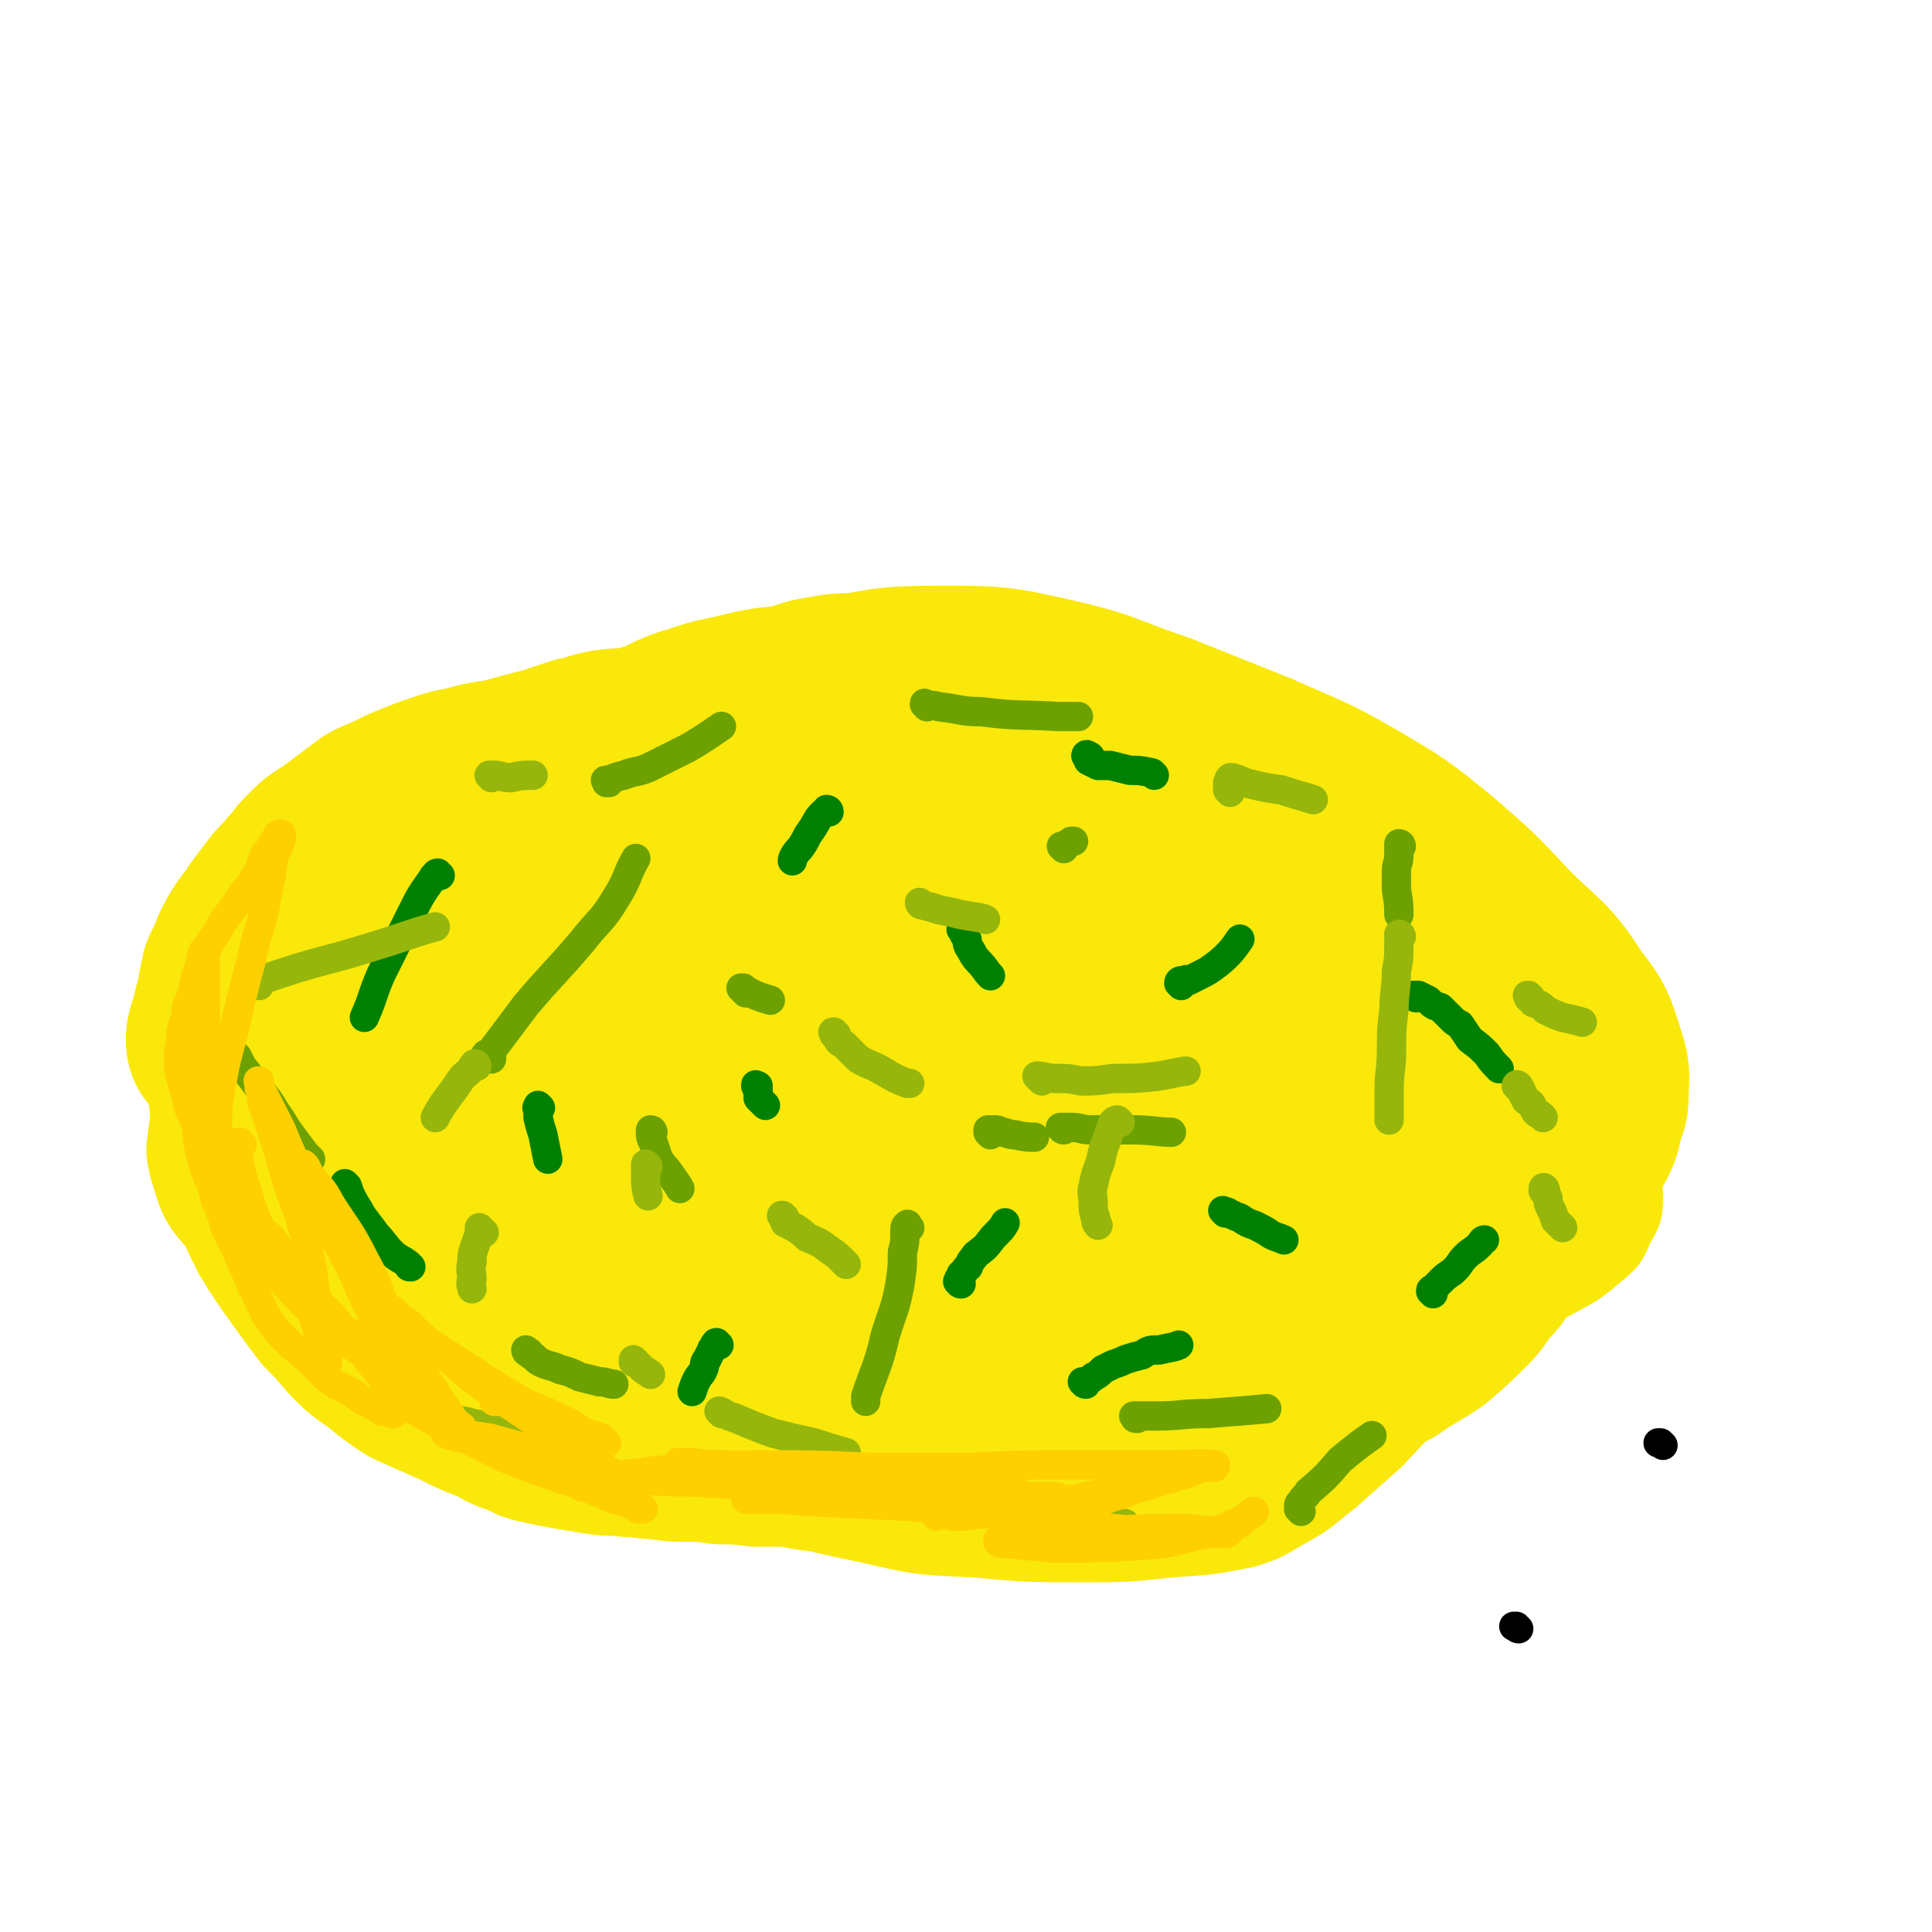 <svg viewBox='0 0 790 790' version='1.1' xmlns='http://www.w3.org/2000/svg' xmlns:xlink='http://www.w3.org/1999/xlink'><g fill='none' stroke='#FAE80B' stroke-width='24' stroke-linecap='round' stroke-linejoin='round'><path d='M543,350c-1,0 -1,-1 -1,-1 -2,-1 -2,-1 -4,-2 -11,-2 -11,-2 -22,-3 -16,-1 -16,-1 -32,0 -25,2 -25,3 -50,7 -39,6 -39,6 -77,12 -33,5 -33,5 -66,9 -23,3 -23,1 -45,5 -34,6 -34,6 -67,15 -35,9 -35,9 -69,21 -10,4 -11,4 -20,11 -6,5 -7,5 -10,13 -5,10 -5,11 -7,23 -1,9 -2,9 0,18 4,13 4,15 13,25 10,11 11,12 25,19 16,8 17,8 35,12 22,5 23,4 46,7 22,2 22,1 45,2 17,1 17,2 35,3 24,1 24,2 48,1 24,0 24,0 49,-2 29,-3 29,-3 59,-8 21,-3 21,-4 42,-8 20,-5 20,-5 39,-10 19,-5 19,-5 38,-11 19,-7 19,-7 36,-15 17,-9 17,-8 32,-19 12,-7 12,-8 22,-18 8,-7 9,-7 15,-16 5,-7 5,-7 8,-15 2,-5 2,-6 1,-11 -1,-5 -1,-6 -6,-10 -11,-8 -12,-8 -26,-14 -22,-9 -22,-9 -44,-14 -25,-6 -25,-6 -50,-9 -26,-3 -26,-4 -53,-4 -28,1 -28,2 -56,5 -31,3 -31,3 -62,7 -27,4 -28,3 -55,9 -25,6 -25,7 -49,16 -28,11 -28,11 -55,26 -20,10 -20,10 -38,24 -17,13 -18,13 -30,28 -10,13 -11,14 -16,29 -3,12 -3,13 0,25 4,14 4,16 13,27 9,11 11,12 24,17 14,7 15,5 31,8 19,3 19,2 39,4 26,1 26,2 53,2 24,1 24,0 47,0 26,-1 26,0 51,-2 22,-2 23,-1 44,-5 21,-5 21,-6 42,-14 23,-8 23,-8 45,-19 15,-7 14,-9 29,-17 14,-7 15,-5 28,-12 13,-8 13,-8 24,-18 10,-9 10,-9 17,-21 6,-11 7,-11 9,-23 2,-9 2,-10 -1,-18 -3,-11 -3,-12 -11,-19 -14,-13 -15,-13 -33,-21 -22,-11 -22,-11 -46,-17 -31,-8 -32,-8 -64,-11 -31,-3 -31,0 -63,0 -27,0 -27,-1 -54,1 -32,2 -33,1 -65,6 -29,5 -30,5 -58,14 -31,8 -31,8 -60,20 -16,7 -16,8 -30,19 -7,7 -8,7 -11,17 -5,10 -4,11 -4,22 -1,8 -1,9 3,17 7,13 6,14 17,25 15,14 16,14 34,24 17,10 17,10 35,16 29,9 30,9 61,14 23,3 23,2 47,3 36,0 36,0 73,-1 28,-1 28,-1 57,-3 35,-3 35,-2 70,-7 28,-3 28,-3 55,-9 20,-5 20,-5 40,-12 14,-5 14,-5 28,-12 9,-5 10,-5 18,-12 6,-5 6,-5 9,-12 4,-7 4,-7 4,-15 -1,-9 0,-11 -6,-19 -11,-15 -13,-14 -27,-26 -24,-20 -24,-20 -50,-37 -31,-20 -31,-22 -64,-37 -31,-14 -31,-14 -64,-21 -32,-7 -33,-7 -66,-8 -35,-1 -36,-1 -71,4 -22,4 -22,5 -42,14 -26,11 -26,10 -50,25 -20,13 -19,14 -37,30 -17,16 -18,16 -33,34 -11,14 -12,14 -18,29 -5,12 -5,13 -5,25 0,12 -1,13 3,24 4,12 4,12 11,22 6,8 6,8 15,13 14,8 15,9 31,12 21,5 21,4 43,4 23,0 24,0 47,-2 24,-3 24,-2 47,-7 27,-6 27,-8 53,-15 28,-9 28,-9 56,-17 30,-9 30,-8 60,-17 24,-7 24,-7 48,-15 18,-7 18,-6 36,-14 16,-8 16,-8 32,-18 7,-6 7,-6 14,-13 5,-5 5,-5 9,-12 3,-5 3,-6 5,-12 1,-5 2,-5 0,-9 -3,-10 -4,-10 -10,-18 -15,-17 -16,-17 -33,-32 -16,-13 -15,-15 -33,-25 -25,-14 -25,-14 -52,-24 -20,-8 -20,-7 -40,-12 -30,-7 -30,-9 -61,-13 -30,-3 -30,-2 -60,0 -24,2 -25,2 -48,8 -24,7 -25,7 -48,18 -21,11 -22,11 -41,26 -19,15 -19,15 -34,33 -16,19 -16,20 -28,41 -7,12 -7,13 -10,26 -3,15 -3,15 -3,30 0,10 -1,11 2,20 4,13 4,13 11,24 8,14 8,15 19,27 9,10 9,10 21,17 12,9 13,10 27,16 18,9 19,8 38,14 21,8 21,7 43,14 24,6 24,7 49,12 21,5 22,5 44,6 22,2 22,2 45,2 18,0 18,0 36,-2 15,-1 16,-1 31,-4 10,-3 10,-4 19,-9 9,-5 9,-6 18,-13 9,-8 9,-8 18,-16 11,-12 12,-12 21,-25 11,-14 11,-15 19,-30 7,-14 7,-14 12,-28 5,-12 5,-12 7,-25 2,-9 3,-10 2,-19 -1,-11 -2,-12 -7,-21 -5,-9 -5,-9 -12,-16 -12,-10 -12,-11 -26,-18 -21,-11 -21,-11 -43,-17 -25,-7 -26,-7 -52,-9 -31,-3 -31,-3 -62,-1 -30,2 -30,2 -60,7 -25,4 -30,7 -48,12 '/></g>
<g fill='none' stroke='#C6DF5F' stroke-width='24' stroke-linecap='round' stroke-linejoin='round'><path d='M552,319c0,-1 0,-1 -1,-1 0,-1 0,0 -1,-1 -4,-2 -4,-2 -7,-4 -8,-4 -8,-4 -15,-8 -14,-7 -14,-8 -29,-14 -16,-6 -16,-7 -33,-12 -18,-4 -18,-5 -37,-7 -22,-2 -22,-3 -44,-1 -16,1 -17,2 -32,8 -17,6 -16,8 -33,15 -19,9 -19,10 -39,17 -16,5 -17,5 -34,8 -14,3 -15,0 -29,3 -14,4 -14,5 -27,11 -14,7 -15,7 -28,16 -11,7 -11,7 -21,17 -9,9 -9,10 -17,20 -8,10 -7,11 -14,22 -5,7 -6,6 -10,13 -3,6 -3,6 -5,12 -2,5 -2,6 -3,11 -1,5 -1,5 -1,11 0,4 0,4 0,8 0,5 0,5 0,9 0,4 0,4 0,8 0,5 0,5 0,10 1,5 0,5 2,10 2,5 1,6 5,11 4,5 4,5 9,10 8,7 8,8 16,15 7,6 7,5 15,11 7,5 7,5 15,10 9,5 9,6 18,10 13,6 13,5 27,10 11,4 11,4 23,7 9,3 9,4 19,6 11,3 11,4 22,6 10,2 11,2 21,3 9,1 9,1 18,1 10,1 10,1 20,2 12,0 12,0 24,0 13,-2 13,-3 27,-5 13,-2 13,-1 27,-3 13,-2 13,-1 26,-4 14,-2 14,-2 28,-6 14,-3 14,-3 28,-8 13,-4 13,-4 25,-9 12,-5 12,-5 23,-12 12,-7 11,-7 22,-16 9,-8 9,-8 17,-16 9,-9 9,-8 17,-17 9,-10 9,-10 16,-20 6,-9 6,-9 11,-19 3,-9 4,-9 5,-18 2,-11 2,-11 2,-22 0,-12 1,-13 -2,-25 -3,-12 -4,-12 -9,-24 -5,-10 -5,-11 -12,-20 -7,-10 -6,-12 -16,-19 -12,-10 -13,-9 -27,-15 -18,-6 -18,-5 -37,-10 -18,-4 -18,-5 -36,-7 -21,-4 -21,-3 -43,-4 -25,-2 -25,-2 -50,-2 -24,0 -24,-1 -47,1 -25,1 -25,1 -49,6 -24,5 -24,4 -47,14 -22,8 -22,9 -42,22 -21,14 -22,13 -40,31 -14,13 -13,14 -24,31 -9,14 -12,14 -15,30 -3,12 -1,14 2,26 4,15 6,15 13,28 7,13 7,13 17,25 8,10 9,10 19,19 9,8 9,8 19,15 14,9 13,10 28,16 16,7 16,7 33,11 15,4 15,5 30,7 11,1 11,0 22,-1 12,-1 12,-2 23,-5 14,-4 14,-4 28,-8 16,-6 16,-5 33,-11 14,-5 13,-6 27,-12 11,-5 11,-5 22,-10 9,-3 10,-3 19,-7 7,-3 7,-2 15,-5 9,-4 9,-3 18,-7 11,-6 11,-6 21,-13 9,-7 9,-7 18,-15 8,-6 8,-6 14,-14 7,-9 6,-9 12,-19 6,-12 7,-12 12,-25 4,-12 5,-13 5,-26 0,-13 -1,-14 -7,-26 -6,-13 -7,-14 -17,-22 -15,-12 -16,-12 -33,-20 -18,-8 -18,-8 -38,-11 -26,-5 -26,-4 -53,-4 -30,0 -30,0 -60,3 -27,4 -28,4 -54,10 -25,6 -26,6 -50,15 -22,8 -23,7 -43,20 -18,12 -18,14 -33,30 -14,15 -15,15 -24,33 -8,14 -8,14 -11,30 -2,12 -2,12 -1,25 2,11 1,13 6,23 6,12 8,12 18,21 12,11 13,11 28,19 18,9 19,9 39,14 21,6 21,6 43,7 22,1 23,1 45,-3 26,-4 26,-5 52,-12 30,-8 30,-8 59,-17 28,-8 28,-8 54,-18 25,-9 26,-8 49,-19 18,-10 18,-10 35,-22 14,-10 15,-9 26,-22 7,-7 7,-9 9,-19 2,-10 2,-12 -2,-20 -8,-15 -8,-17 -22,-26 -21,-16 -22,-17 -47,-25 -35,-10 -36,-9 -73,-10 -43,-2 -44,-2 -87,5 -44,6 -45,5 -86,19 -40,14 -41,15 -77,35 -28,16 -29,17 -53,39 -14,12 -15,14 -22,30 -5,12 -5,15 -1,27 4,12 6,13 17,20 17,10 19,10 39,15 14,4 23,2 29,2 '/></g>
<g fill='none' stroke='#FFD000' stroke-width='24' stroke-linecap='round' stroke-linejoin='round'><path d='M561,355c-1,-1 -1,-1 -1,-1 -1,-1 -1,-1 -2,-1 -5,-3 -5,-4 -10,-6 -17,-8 -16,-10 -34,-15 -22,-8 -23,-9 -46,-11 -31,-2 -32,-2 -63,2 -44,5 -44,7 -87,17 -29,7 -30,5 -57,17 -22,9 -21,11 -41,25 -20,14 -19,14 -37,30 -15,13 -16,13 -28,27 -9,11 -9,11 -14,23 -4,9 -4,10 -5,19 0,9 -2,11 2,19 5,12 7,12 17,21 10,10 11,9 23,16 16,9 16,10 34,16 21,7 22,6 44,10 21,4 21,5 42,7 20,2 20,2 39,2 19,-1 19,0 38,-2 21,-3 22,-2 42,-7 19,-5 19,-6 36,-13 16,-7 16,-8 31,-15 14,-7 14,-6 27,-14 12,-6 12,-6 22,-14 10,-8 10,-9 17,-19 7,-9 9,-9 12,-19 4,-12 4,-13 3,-25 -2,-16 -1,-17 -7,-31 -7,-16 -8,-18 -21,-31 -14,-14 -14,-15 -33,-23 -24,-10 -25,-9 -51,-14 -33,-6 -33,-5 -67,-9 -33,-3 -33,-3 -66,-4 -29,0 -29,-1 -57,3 -25,4 -25,5 -49,13 -23,8 -24,7 -44,19 -20,11 -21,11 -37,27 -13,13 -13,14 -21,30 -6,12 -7,13 -8,27 0,12 0,14 5,25 8,15 9,16 20,27 14,13 14,14 31,23 19,10 19,10 40,15 23,6 24,5 48,8 26,4 26,5 52,7 23,1 23,2 47,1 21,-1 21,-2 41,-5 21,-4 21,-4 41,-9 17,-4 17,-4 33,-11 11,-5 12,-4 22,-11 11,-8 12,-8 20,-18 8,-11 8,-12 14,-24 6,-14 6,-15 9,-30 4,-20 5,-20 4,-41 0,-22 0,-23 -7,-44 -6,-21 -6,-23 -20,-40 -12,-15 -14,-15 -32,-24 -22,-11 -24,-10 -48,-15 -27,-4 -28,-5 -55,-3 -32,2 -32,2 -63,11 -32,10 -32,11 -63,26 -32,17 -33,16 -62,38 -25,19 -26,19 -46,43 -17,19 -17,20 -28,43 -8,16 -9,17 -11,35 -1,14 0,15 5,27 5,13 6,13 15,23 10,11 11,11 24,18 17,8 17,9 36,13 26,6 27,5 54,8 31,3 31,3 62,3 32,0 32,1 63,-1 30,-2 30,-2 59,-7 26,-5 26,-5 52,-12 23,-7 23,-6 45,-16 19,-8 19,-7 36,-19 15,-10 14,-11 27,-25 10,-11 11,-11 18,-25 6,-12 7,-13 8,-27 0,-18 1,-20 -6,-36 -8,-17 -10,-18 -25,-30 -19,-15 -20,-15 -44,-23 -28,-11 -29,-11 -59,-16 -37,-6 -37,-3 -75,-5 -36,-2 -36,-3 -72,-2 -34,0 -34,1 -68,5 -29,4 -29,3 -58,11 -25,7 -28,5 -49,19 -20,13 -20,15 -33,35 -11,17 -11,19 -15,39 -3,17 -1,18 3,35 5,21 5,22 16,40 13,20 14,20 32,35 21,18 22,19 46,32 29,14 29,15 60,23 30,8 30,7 61,9 35,1 35,0 70,-2 33,-3 33,-3 66,-8 34,-6 34,-5 68,-13 25,-6 26,-4 49,-15 18,-8 18,-9 32,-22 13,-13 13,-14 21,-29 8,-15 9,-16 11,-32 3,-16 2,-17 -1,-32 -3,-16 -3,-17 -11,-30 -10,-18 -11,-18 -25,-33 -15,-17 -14,-20 -33,-32 -24,-15 -26,-15 -53,-22 -31,-9 -32,-8 -64,-10 -37,-1 -37,1 -73,4 -33,3 -33,2 -65,10 -31,7 -32,7 -62,22 -27,13 -27,13 -51,32 -22,17 -23,17 -39,38 -13,17 -13,18 -19,39 -6,18 -5,19 -5,38 1,17 1,18 8,33 8,17 8,18 23,30 17,15 19,16 41,24 28,10 29,8 59,12 30,4 30,4 61,4 31,-1 31,0 62,-5 30,-4 30,-4 59,-13 24,-7 24,-8 47,-18 18,-8 19,-8 35,-20 14,-9 14,-10 25,-23 9,-11 10,-11 15,-24 5,-13 5,-14 6,-28 1,-17 1,-17 -2,-33 -5,-21 -4,-22 -14,-40 -13,-21 -14,-23 -34,-39 -23,-19 -25,-19 -53,-31 -33,-14 -34,-14 -69,-21 -35,-7 -35,-8 -71,-8 -35,0 -36,1 -70,8 -29,6 -30,5 -57,18 -29,13 -31,13 -56,35 -20,17 -21,18 -34,42 -10,18 -11,20 -12,41 -2,18 -2,20 6,37 7,16 10,15 22,28 3,4 4,3 8,6 '/></g>
<g fill='none' stroke='#FAE80B' stroke-width='24' stroke-linecap='round' stroke-linejoin='round'><path d='M616,445c0,0 -1,0 -1,-1 0,-1 1,-1 2,-2 1,-3 2,-3 2,-6 0,-6 1,-7 -2,-13 -7,-13 -6,-16 -19,-25 -20,-16 -22,-17 -47,-26 -32,-12 -32,-13 -66,-17 -54,-6 -55,-6 -108,-4 -39,2 -39,3 -76,13 -30,7 -31,8 -58,22 -23,12 -23,12 -43,29 -19,15 -20,16 -34,35 -12,16 -13,17 -19,35 -5,16 -5,17 -3,33 1,14 1,16 9,26 11,14 13,15 29,23 21,12 22,12 46,18 29,7 29,6 59,8 29,3 30,3 59,2 33,-2 33,-1 66,-7 27,-5 28,-5 54,-16 20,-9 20,-10 39,-24 14,-10 14,-10 25,-23 10,-11 11,-12 17,-25 6,-12 6,-13 6,-26 1,-14 2,-15 -4,-28 -9,-18 -9,-20 -25,-33 -18,-15 -20,-16 -43,-23 -30,-10 -32,-9 -63,-10 -31,-1 -31,0 -61,4 -30,5 -31,5 -60,15 -32,12 -32,13 -62,29 -25,13 -26,12 -49,30 -15,12 -18,13 -26,29 -5,9 -3,13 2,23 5,10 6,12 17,18 18,10 19,9 39,13 31,5 31,4 62,3 37,0 37,-1 73,-6 38,-5 38,-5 76,-14 35,-8 35,-7 68,-19 27,-10 28,-10 53,-25 18,-11 20,-11 34,-28 8,-10 10,-14 8,-25 -2,-9 -6,-13 -16,-16 -27,-5 -30,-2 -59,1 -41,4 -41,5 -82,14 -38,8 -39,8 -75,21 -31,11 -31,12 -59,28 -17,9 -21,16 -31,23 '/></g>
<g fill='none' stroke='#FAE80B' stroke-width='79' stroke-linecap='round' stroke-linejoin='round'><path d='M467,380c0,0 -1,0 -1,-1 -1,0 0,-1 0,-1 -1,-1 -1,-2 -2,-3 -2,-1 -3,-1 -5,-1 -18,4 -18,4 -35,10 -22,9 -21,10 -43,20 -22,10 -23,10 -44,21 -37,19 -38,17 -72,40 -11,7 -10,9 -17,19 -5,9 -7,10 -6,19 1,9 3,11 10,17 11,10 12,11 26,16 25,7 27,6 53,7 29,1 29,0 58,-2 30,-3 30,-2 60,-7 30,-6 31,-4 59,-14 24,-9 24,-10 45,-23 12,-8 13,-8 22,-20 6,-7 10,-9 9,-16 -1,-7 -5,-10 -14,-12 -21,-6 -22,-5 -45,-5 -37,-1 -37,-1 -73,1 -38,3 -38,2 -76,9 -39,7 -39,7 -77,19 -27,9 -28,9 -53,22 -14,8 -16,9 -26,20 -4,6 -6,9 -4,15 4,8 7,10 17,13 18,6 20,5 39,5 30,0 31,0 60,-6 34,-6 34,-6 67,-17 30,-11 31,-11 59,-26 22,-11 24,-10 42,-26 11,-11 13,-13 16,-27 2,-10 2,-16 -7,-22 -15,-12 -19,-11 -40,-14 -32,-3 -33,-1 -65,3 -36,5 -36,6 -70,15 -34,9 -34,8 -66,20 -22,9 -23,9 -42,23 -9,7 -11,8 -15,18 -2,5 -1,8 3,11 12,9 15,10 30,13 30,6 30,6 60,6 39,0 39,0 77,-5 40,-5 40,-5 80,-14 33,-8 35,-5 66,-19 23,-9 24,-10 41,-27 11,-10 13,-12 15,-26 1,-11 1,-16 -8,-23 -14,-11 -18,-11 -37,-13 -37,-3 -38,-1 -75,3 -44,5 -44,5 -87,14 -40,9 -41,9 -80,22 -33,11 -34,11 -64,28 -22,12 -24,12 -41,29 -7,8 -8,11 -8,22 1,11 2,15 11,22 15,12 18,11 37,16 30,8 31,8 62,10 37,2 38,1 75,-2 37,-4 37,-4 74,-12 30,-6 31,-6 60,-17 23,-9 23,-9 43,-23 13,-9 15,-10 23,-23 7,-12 9,-14 9,-28 0,-14 -1,-17 -9,-28 -14,-19 -15,-20 -35,-31 -27,-16 -28,-16 -59,-25 -33,-11 -34,-9 -69,-15 -35,-6 -35,-8 -71,-11 -30,-2 -30,-2 -60,1 -25,3 -27,1 -50,11 -23,9 -24,11 -41,28 -16,15 -16,17 -24,37 -6,15 -6,17 -4,32 2,15 3,17 13,28 10,14 12,14 27,24 15,10 16,9 34,15 22,8 23,7 46,11 26,3 27,3 53,3 26,0 26,0 51,-4 25,-4 25,-4 50,-11 20,-5 21,-4 41,-12 19,-7 19,-7 37,-17 16,-8 17,-8 31,-18 12,-9 12,-9 20,-20 7,-8 7,-9 11,-19 3,-7 4,-8 3,-15 -1,-7 -1,-8 -7,-13 -9,-10 -10,-10 -22,-16 -22,-9 -23,-10 -46,-14 -31,-5 -32,-3 -63,-3 -33,0 -33,1 -67,3 -31,2 -31,1 -63,5 -29,4 -30,3 -58,12 -24,7 -24,8 -45,19 -17,10 -17,10 -31,23 -9,9 -11,9 -15,21 -4,11 -3,13 -1,25 3,14 3,16 12,26 11,13 13,13 30,22 21,10 22,9 45,15 27,7 27,7 55,9 30,2 31,2 60,-1 30,-3 30,-4 59,-10 25,-6 26,-4 49,-13 19,-6 18,-8 35,-17 18,-11 19,-11 35,-24 12,-9 14,-9 22,-21 8,-10 9,-11 11,-23 3,-14 4,-16 -1,-28 -5,-16 -6,-18 -19,-29 -16,-14 -18,-14 -38,-22 -24,-9 -25,-9 -50,-11 -35,-4 -35,-3 -71,0 -30,2 -30,2 -59,8 -30,7 -30,6 -58,18 -26,11 -26,12 -50,29 -20,13 -22,13 -38,31 -12,12 -12,13 -18,29 -5,12 -5,13 -5,26 0,13 0,15 6,26 6,11 7,12 18,19 14,10 15,10 31,16 20,7 20,6 41,11 21,4 21,4 42,7 23,3 24,2 47,3 23,1 23,1 46,0 21,-1 21,0 41,-3 18,-3 18,-4 35,-9 16,-4 16,-5 31,-10 16,-5 16,-5 32,-11 15,-6 15,-6 30,-13 12,-5 12,-5 23,-12 13,-7 13,-7 25,-15 9,-7 9,-7 19,-15 6,-6 6,-7 12,-13 4,-4 4,-4 7,-9 2,-4 2,-4 3,-9 1,-4 2,-4 2,-8 0,-7 1,-8 -1,-14 -4,-12 -3,-12 -11,-22 -10,-16 -12,-15 -25,-28 -14,-15 -14,-15 -29,-28 -16,-13 -16,-13 -33,-23 -19,-11 -19,-10 -39,-19 -20,-8 -20,-8 -40,-16 -21,-7 -21,-9 -43,-14 -22,-5 -23,-5 -46,-5 -22,0 -22,1 -44,5 -19,4 -19,5 -37,10 -18,5 -18,4 -36,10 -17,6 -17,7 -34,15 -16,7 -16,7 -30,17 -15,9 -15,10 -28,21 -14,11 -15,10 -26,23 -9,11 -9,12 -15,25 -5,10 -4,11 -8,22 -2,7 -2,7 -4,16 -1,6 -1,6 -1,12 -1,7 -1,7 -1,13 0,6 0,6 1,11 1,6 1,7 3,12 4,8 4,8 10,16 6,8 6,8 13,16 5,6 5,6 11,11 9,6 9,6 19,10 14,7 14,7 28,13 15,6 15,6 30,12 14,5 14,5 29,9 15,5 15,5 29,8 13,4 13,4 26,6 14,3 14,3 28,4 15,1 15,0 30,0 14,0 14,1 28,0 14,-2 14,-2 27,-6 11,-3 11,-4 21,-9 11,-6 11,-6 21,-12 9,-6 9,-7 18,-12 10,-7 10,-6 20,-13 8,-6 8,-6 16,-12 6,-3 6,-3 12,-7 4,-3 4,-4 8,-7 3,-3 4,-3 7,-6 5,-5 5,-5 9,-10 6,-6 6,-6 12,-12 6,-6 7,-6 12,-13 4,-5 4,-5 7,-12 3,-5 3,-5 4,-11 1,-6 1,-6 2,-12 0,-6 0,-6 0,-11 0,-7 0,-7 -1,-14 -2,-7 -2,-7 -5,-14 -4,-8 -4,-9 -9,-17 -9,-11 -9,-11 -20,-22 -12,-10 -12,-11 -25,-20 -12,-8 -12,-8 -26,-13 -14,-6 -14,-5 -30,-9 -17,-4 -17,-4 -35,-8 -19,-3 -19,-4 -39,-7 -19,-2 -20,-2 -39,-2 -19,-1 -19,0 -38,1 -20,1 -20,1 -40,3 -18,1 -18,2 -36,4 -17,3 -18,2 -35,5 -16,3 -17,3 -33,7 -14,3 -14,3 -27,9 -9,4 -9,4 -17,10 -8,5 -8,5 -15,12 -5,5 -4,6 -8,12 -4,5 -4,5 -7,10 -2,3 -2,3 -4,7 -1,3 -1,4 -2,7 -2,4 -2,4 -3,7 -1,5 -1,5 -2,10 -1,4 -1,4 -2,9 0,4 0,4 -1,9 -1,4 -1,4 -1,8 -1,5 -1,5 -1,10 0,5 1,5 1,10 0,5 0,5 1,10 1,6 1,6 3,12 2,6 2,6 5,12 3,7 3,7 6,13 5,8 5,8 10,15 5,7 5,7 11,15 5,5 5,5 10,11 5,5 5,5 11,9 6,5 6,5 12,9 9,4 9,4 18,8 8,4 8,4 16,7 5,3 5,3 11,5 4,2 3,2 8,3 4,1 5,1 10,2 6,1 6,1 12,2 6,1 6,0 12,1 7,0 7,1 13,1 6,1 6,1 12,1 7,0 7,0 13,1 7,0 7,0 15,1 8,0 8,0 17,0 13,1 13,0 27,0 12,1 12,1 24,2 10,0 10,1 19,1 8,1 8,1 17,1 6,0 6,0 13,0 4,0 4,0 9,0 3,0 3,-1 7,-1 4,-1 4,0 8,-1 5,-1 5,-1 10,-2 5,-1 5,-1 9,-2 5,-2 5,-2 10,-3 5,-2 5,-2 11,-4 5,-1 5,-1 10,-3 5,-2 5,-2 11,-4 5,-2 5,-2 11,-5 5,-2 5,-2 10,-4 6,-2 6,-1 11,-3 5,-2 5,-2 9,-5 4,-2 4,-2 8,-4 5,-2 5,-2 9,-5 5,-3 5,-3 10,-6 1,-1 1,-1 3,-2 7,-6 7,-6 14,-13 3,-3 3,-4 6,-8 4,-4 4,-4 7,-9 4,-5 4,-5 7,-11 3,-5 4,-4 7,-10 2,-4 2,-4 4,-8 2,-4 2,-4 4,-8 1,-4 1,-4 3,-8 1,-5 1,-5 3,-9 1,-4 1,-4 2,-8 1,-4 1,-4 1,-7 1,-3 1,-3 2,-5 0,-3 0,-3 0,-5 -1,-3 -1,-3 -2,-7 -1,-3 -1,-3 -2,-6 -2,-3 -2,-3 -4,-6 -2,-4 -2,-4 -4,-7 -3,-4 -4,-4 -7,-8 -4,-5 -4,-5 -9,-9 -4,-5 -4,-5 -8,-10 -5,-5 -5,-6 -10,-11 -4,-4 -4,-4 -8,-8 -5,-4 -4,-4 -9,-8 -6,-4 -6,-3 -12,-7 -7,-4 -7,-5 -14,-9 -8,-5 -8,-5 -16,-10 -9,-4 -9,-4 -18,-8 -9,-3 -9,-3 -18,-6 -11,-4 -11,-5 -22,-9 -13,-5 -13,-5 -26,-10 -12,-4 -12,-4 -25,-8 -11,-3 -11,-3 -22,-4 -10,-1 -10,-1 -21,-1 -9,0 -9,0 -19,0 -8,0 -8,0 -16,0 -7,0 -7,0 -13,1 -6,1 -6,1 -11,3 -10,2 -10,1 -19,3 -11,3 -12,2 -23,6 -11,3 -10,5 -21,8 -7,2 -7,1 -15,2 -6,1 -6,2 -12,3 -6,2 -6,2 -12,4 -8,2 -8,2 -15,4 -7,2 -7,1 -15,3 -6,2 -6,1 -12,3 -6,2 -6,2 -11,4 -5,2 -5,2 -9,4 -4,2 -5,2 -9,4 -4,3 -4,3 -8,6 -4,3 -4,3 -8,6 -5,3 -5,3 -9,7 -3,3 -3,4 -6,7 -3,4 -4,4 -7,8 -3,4 -3,4 -6,8 -2,3 -2,3 -5,7 -2,3 -2,3 -4,7 -2,5 -2,5 -4,9 -1,5 -1,5 -2,10 -1,4 -1,4 -2,8 -1,4 -1,3 -2,7 0,1 0,1 0,2 '/></g>
<g fill='none' stroke='#008000' stroke-width='12' stroke-linecap='round' stroke-linejoin='round'><path d='M180,358c-1,0 -1,-1 -1,-1 -1,0 -1,1 -1,1 0,1 -1,0 -1,1 -5,7 -5,7 -9,15 -6,12 -6,12 -12,24 -4,9 -3,9 -7,18 '/><path d='M221,453c0,0 -1,-1 -1,-1 0,0 0,0 0,0 0,0 0,0 0,0 0,1 -1,1 0,1 0,2 0,2 0,4 1,4 1,4 2,7 1,5 1,5 2,10 '/><path d='M339,332c0,0 -1,-1 -1,-1 0,0 1,0 1,1 0,0 -1,-1 -1,0 -1,0 -1,0 -2,1 -2,2 -2,3 -4,6 -3,4 -2,4 -5,8 -2,2 -3,4 -3,5 '/><path d='M394,381c0,0 -1,-1 -1,-1 0,0 0,0 1,1 0,1 0,1 1,2 1,2 0,2 1,4 2,3 2,4 4,6 3,3 3,4 5,6 '/><path d='M310,445c0,-1 -1,-1 -1,-1 0,-1 0,0 1,0 0,1 -1,1 0,2 0,1 0,1 0,3 1,1 2,2 3,3 '/><path d='M294,550c-1,0 -1,-1 -1,-1 -1,0 0,1 -1,1 0,1 -1,1 -1,2 -1,2 -1,2 -2,4 -1,1 -1,2 -1,3 -1,3 -2,3 -3,5 -1,2 -1,2 -2,5 '/><path d='M393,525c-1,0 -1,-1 -1,-1 -1,0 0,0 0,0 0,0 0,0 0,-1 0,0 0,0 0,0 1,-1 1,-1 1,-2 2,-1 1,-2 3,-3 1,-3 1,-2 3,-5 4,-3 4,-3 7,-7 3,-3 4,-4 5,-6 '/><path d='M444,566c-1,0 -1,-1 -1,-1 -1,0 0,0 0,0 1,0 1,0 1,0 2,-1 2,-1 3,-2 2,-1 2,-1 4,-3 2,-1 2,-1 4,-2 3,-1 3,-1 5,-2 3,-1 3,-1 7,-2 3,-2 3,-2 7,-2 4,-1 6,-1 8,-2 '/><path d='M501,496c0,0 -1,-1 -1,-1 0,0 1,1 1,1 0,0 0,0 0,0 0,0 1,-1 1,0 3,1 2,1 5,2 3,2 3,2 6,3 4,2 4,2 7,4 2,1 3,1 5,2 '/><path d='M483,403c0,-1 -1,-1 -1,-1 0,-1 1,-1 1,-1 0,0 0,0 0,0 0,0 0,0 1,0 0,0 0,0 1,0 0,-1 0,0 1,0 2,-1 2,-1 4,-2 4,-2 4,-2 8,-5 5,-4 7,-7 9,-10 '/><path d='M446,310c0,-1 -1,-1 -1,-1 -1,-1 -1,0 -1,0 0,0 0,0 1,1 0,1 0,1 0,1 0,0 0,0 0,0 2,1 2,1 4,2 3,0 3,0 5,0 4,1 4,1 8,2 4,0 4,0 9,1 0,0 0,0 1,1 '/><path d='M579,408c0,0 -1,-1 -1,-1 0,0 1,0 1,0 0,0 0,0 0,0 0,0 0,0 0,0 0,0 1,0 1,0 2,1 2,1 4,2 2,2 2,2 5,3 2,2 2,2 4,4 2,2 2,2 4,3 2,3 2,3 4,6 4,3 4,3 7,6 2,3 3,4 5,6 '/><path d='M586,529c0,-1 -1,-1 -1,-1 0,-1 0,0 1,0 0,0 0,0 0,0 0,0 -1,0 -1,0 0,-1 1,-1 1,-1 2,-2 2,-2 4,-4 2,-2 3,-2 5,-4 2,-2 2,-3 4,-5 3,-3 3,-2 6,-5 1,-1 1,-2 2,-2 '/><path d='M142,485c0,0 -1,-1 -1,-1 0,0 0,0 1,1 0,0 -1,0 0,0 1,3 1,3 2,5 2,4 2,3 4,7 3,4 3,4 6,8 3,3 3,4 6,7 3,3 3,2 7,5 0,1 0,1 1,1 '/></g>
<g fill='none' stroke='#6CA100' stroke-width='12' stroke-linecap='round' stroke-linejoin='round'><path d='M96,432c0,0 -1,-1 -1,-1 0,0 1,0 1,0 0,1 0,1 1,1 1,2 1,2 2,4 4,5 4,5 7,9 4,5 4,5 7,10 3,4 3,5 6,9 3,4 3,4 6,8 1,1 1,1 2,2 '/><path d='M201,433c-1,0 -1,0 -1,-1 -1,0 -1,0 -1,0 0,0 0,0 0,0 0,0 0,-1 0,-1 -1,0 0,1 0,1 0,0 1,0 1,0 2,-2 1,-3 3,-5 6,-8 6,-8 12,-16 11,-13 12,-13 23,-26 7,-9 8,-8 14,-18 5,-8 4,-9 8,-16 '/><path d='M216,553c0,0 -1,-1 -1,-1 0,0 0,1 1,1 1,0 0,0 1,1 2,1 2,2 4,3 4,2 4,1 8,3 4,1 4,1 8,3 4,1 4,1 8,2 3,0 4,1 6,1 '/><path d='M267,463c0,0 0,-1 -1,-1 0,0 0,1 0,1 0,0 0,0 0,0 0,2 0,2 1,4 1,3 1,3 2,6 2,4 3,4 5,7 2,3 3,4 4,6 '/><path d='M305,406c0,-1 -1,-1 -1,-1 0,-1 0,-1 0,-1 0,0 0,0 0,0 0,1 -1,0 -1,0 1,0 2,1 4,2 4,2 5,2 8,3 '/><path d='M249,320c-1,0 -1,-1 -1,-1 -1,0 0,0 0,1 0,0 0,0 0,0 3,-2 3,-2 7,-3 5,-2 5,-1 10,-3 8,-4 8,-4 16,-8 7,-4 11,-7 14,-9 '/><path d='M372,502c-1,-1 -1,-2 -1,-1 -1,0 -1,1 -1,3 0,4 0,4 -1,8 0,6 0,6 -1,13 -2,11 -3,11 -6,21 -3,13 -4,13 -8,25 0,1 0,1 0,2 '/><path d='M405,464c0,0 0,0 -1,-1 0,0 0,0 0,-1 0,0 0,0 0,0 0,0 0,0 1,0 0,0 0,0 1,0 2,0 2,0 4,1 2,0 2,1 5,1 4,1 6,1 8,1 '/><path d='M435,462c-1,0 -1,-1 -1,-1 -1,0 0,0 0,0 0,0 0,0 0,0 2,0 2,0 4,0 4,0 4,1 8,1 9,0 9,0 17,0 8,0 11,1 16,1 '/><path d='M435,347c0,0 -1,-1 -1,-1 0,0 1,1 1,1 0,-1 -1,-1 0,-1 1,-1 2,-1 3,-2 1,0 1,0 1,0 '/><path d='M379,289c0,-1 -1,-1 -1,-1 0,-1 0,0 1,0 2,1 2,0 5,1 9,1 9,2 17,2 16,2 16,1 32,2 4,0 4,0 8,0 '/><path d='M573,346c0,0 0,-1 -1,-1 0,0 0,1 0,1 0,2 0,2 0,4 0,3 -1,3 -1,6 0,4 0,4 0,8 1,5 1,7 1,10 '/><path d='M465,580c-1,0 -1,0 -1,-1 -1,0 0,0 0,0 1,0 1,0 2,0 4,0 4,0 7,0 10,0 10,-1 21,-1 12,-1 14,-1 24,-2 '/><path d='M532,618c0,0 0,-1 -1,-1 0,0 0,0 0,0 0,0 0,0 0,0 0,-2 0,-2 1,-3 1,-2 2,-2 3,-4 7,-6 7,-6 13,-13 6,-5 10,-8 13,-10 '/></g>
<g fill='none' stroke='#96B60B' stroke-width='12' stroke-linecap='round' stroke-linejoin='round'><path d='M260,557c0,0 -1,-1 -1,-1 0,0 0,0 0,1 2,1 2,1 3,2 2,2 3,2 4,3 '/><path d='M265,477c0,0 -1,-1 -1,-1 0,0 0,0 0,0 0,0 0,0 0,0 0,1 0,1 0,1 0,2 0,2 0,4 0,4 0,4 1,8 0,0 0,0 0,0 '/><path d='M198,504c-1,0 -1,-1 -1,-1 -1,0 -1,0 -1,0 0,0 0,-1 0,-1 0,0 0,1 0,1 0,1 0,1 0,2 -1,2 -1,2 -2,5 -1,3 -1,3 -1,6 -1,4 0,4 0,7 -1,2 0,3 0,4 '/><path d='M195,436c0,0 0,-1 -1,-1 0,0 0,0 0,1 -1,0 -1,0 -1,1 -3,3 -3,2 -5,5 -2,3 -2,3 -5,7 -3,4 -4,6 -5,8 '/><path d='M106,403c0,-1 -1,-1 -1,-1 0,-1 0,-1 1,-1 1,0 1,-1 3,-1 3,-1 3,-1 6,-2 6,-2 6,-2 13,-4 15,-4 15,-4 31,-9 9,-3 15,-5 19,-6 '/><path d='M201,318c0,0 -1,-1 -1,-1 0,0 0,0 1,0 0,0 1,0 1,0 3,0 3,1 7,1 4,-1 5,-1 9,-1 '/><path d='M342,423c-1,0 -1,-1 -1,-1 -1,0 0,0 0,1 0,0 1,0 1,1 1,2 1,2 3,3 3,3 3,3 6,6 5,3 5,2 10,5 5,3 5,3 10,5 1,0 1,0 1,0 '/><path d='M321,498c-1,0 -1,-1 -1,-1 -1,0 0,0 0,0 0,0 0,0 0,0 0,1 0,1 1,2 0,0 0,1 0,1 2,1 2,1 4,2 3,2 3,2 5,4 5,2 5,2 9,5 3,2 3,2 6,5 0,0 0,0 1,1 '/><path d='M377,370c0,0 -1,0 -1,-1 0,0 0,0 0,0 0,0 0,0 0,0 1,1 1,1 1,1 4,1 4,1 7,2 5,1 5,1 9,2 5,1 8,1 10,2 '/><path d='M426,442c0,0 0,0 -1,-1 0,0 0,0 0,0 0,0 0,0 0,0 0,0 -1,-1 -1,-1 3,0 4,1 8,1 5,0 5,0 10,1 6,0 6,0 13,-1 10,0 10,0 19,-1 6,-1 9,-2 11,-2 '/><path d='M458,459c0,0 -1,-1 -1,-1 -1,0 -1,0 -2,1 -1,3 -1,3 -2,6 -2,5 -2,5 -3,10 -2,5 -2,5 -3,10 -1,3 0,3 0,7 0,3 0,3 1,6 0,1 0,2 1,3 '/><path d='M573,383c0,0 0,-1 -1,-1 0,0 0,0 0,1 0,1 0,1 0,3 0,6 0,6 -1,11 0,8 -1,8 -1,16 -1,8 -1,8 -1,16 0,9 -1,9 -1,17 0,5 0,5 0,10 0,1 0,1 0,2 '/><path d='M621,445c0,-1 -1,-1 -1,-1 0,-1 1,0 1,0 0,0 0,0 0,0 0,1 1,1 1,2 1,2 1,2 2,4 2,1 2,1 3,3 1,2 1,2 3,3 0,0 0,0 1,1 '/><path d='M626,408c0,0 -1,-1 -1,-1 0,0 -1,0 0,0 0,1 0,0 0,1 1,1 1,1 2,2 3,1 3,1 5,3 4,2 4,2 7,3 4,1 5,1 8,2 '/><path d='M503,324c0,0 -1,-1 -1,-1 0,-1 0,-1 0,-3 1,-1 0,-1 1,-2 0,0 1,0 1,0 3,1 3,1 5,2 8,2 8,2 15,3 6,2 10,3 13,4 '/><path d='M413,630c0,0 -1,-1 -1,-1 0,0 0,0 0,0 0,0 0,0 0,0 2,-1 2,-2 4,-2 6,-1 6,-1 13,-1 9,-2 9,-2 19,-3 6,0 9,0 12,0 '/><path d='M295,578c0,0 -1,-1 -1,-1 0,0 1,0 2,1 2,1 2,1 5,2 7,3 7,3 15,6 8,2 8,2 17,4 6,2 6,2 13,4 0,0 0,0 0,0 '/><path d='M185,580c0,0 -1,-1 -1,-1 0,0 0,1 0,1 0,0 0,0 0,0 2,0 1,0 3,1 3,0 3,0 6,1 11,2 11,3 21,4 10,2 14,2 19,3 '/><path d='M632,487c0,-1 -1,-2 -1,-1 0,0 0,0 0,1 1,1 1,1 2,3 0,2 0,2 1,4 1,2 1,2 2,5 1,1 2,2 3,3 '/></g>
<g fill='none' stroke='#FFD000' stroke-width='12' stroke-linecap='round' stroke-linejoin='round'><path d='M99,468c-1,0 -1,-1 -1,-1 -1,0 0,0 0,1 0,4 -1,4 0,8 1,5 1,5 3,11 2,7 2,7 5,15 3,7 3,7 8,13 3,5 3,5 7,10 4,4 4,4 8,7 4,3 4,3 7,6 2,2 2,3 4,5 2,2 3,1 5,3 1,2 1,2 2,3 1,2 1,1 3,3 1,1 1,1 2,2 0,1 0,1 0,1 0,1 0,1 1,1 0,0 1,0 1,1 0,0 -1,0 -1,0 0,0 0,0 0,0 -3,-2 -3,-2 -5,-4 -3,-2 -3,-2 -6,-4 -4,-3 -5,-3 -8,-7 -5,-4 -5,-4 -10,-9 -5,-5 -5,-5 -10,-11 -3,-4 -3,-5 -6,-9 -3,-5 -4,-5 -7,-10 -3,-5 -2,-6 -5,-11 -3,-8 -3,-7 -6,-15 -3,-6 -2,-7 -4,-13 -1,-6 -1,-6 -2,-12 0,-5 0,-5 0,-11 0,-5 0,-5 0,-10 0,-4 0,-4 0,-9 0,-4 0,-4 0,-9 0,-4 0,-4 0,-7 0,-2 0,-2 0,-5 0,-2 0,-2 0,-4 0,-2 0,-2 0,-4 0,-1 -1,-1 -1,-2 0,-1 0,-1 0,-2 0,0 0,0 0,0 0,0 0,0 0,0 -1,4 -1,4 -1,7 -1,7 -1,7 -1,15 -1,9 -1,9 -1,19 -1,6 -1,6 -1,13 0,6 0,6 1,12 1,9 0,9 2,17 2,7 2,7 5,14 1,5 1,5 3,9 2,5 1,5 3,9 2,4 2,4 4,8 2,5 2,5 4,9 2,5 2,5 4,9 3,5 2,6 6,11 2,3 2,3 5,6 4,4 4,4 8,7 3,3 3,3 6,6 3,3 3,3 7,6 4,2 4,2 8,4 2,2 2,2 4,3 2,1 2,1 4,2 2,1 2,1 3,2 1,0 1,0 2,0 1,0 1,0 2,1 0,0 0,0 0,0 1,0 1,0 1,0 0,0 0,0 0,0 0,-1 0,-1 0,-2 -1,-4 0,-4 -2,-8 -4,-7 -5,-7 -10,-14 -4,-5 -5,-5 -9,-10 -6,-7 -6,-8 -13,-15 -7,-9 -6,-9 -13,-18 -6,-7 -7,-7 -13,-14 -5,-7 -5,-7 -10,-14 -5,-8 -4,-8 -8,-15 -2,-6 -2,-6 -4,-11 -2,-4 -2,-4 -3,-9 -1,-3 -1,-3 -2,-7 -1,-3 -1,-3 -1,-6 0,-5 0,-5 1,-9 0,-5 0,-5 2,-10 0,-4 0,-4 2,-8 2,-7 1,-7 4,-14 2,-4 2,-4 4,-9 3,-4 3,-4 5,-8 3,-4 3,-4 6,-8 2,-4 2,-3 5,-7 2,-3 2,-3 4,-6 1,-3 1,-4 2,-6 1,-2 2,-2 3,-4 1,-1 1,-1 1,-2 1,-1 1,-1 1,-1 0,-1 0,-1 1,-2 0,0 0,0 0,0 0,0 0,0 1,0 0,1 0,1 0,2 -1,4 -2,4 -3,7 -1,8 -1,8 -3,17 -1,6 -1,6 -3,13 -3,9 -2,9 -5,19 -3,12 -3,12 -6,25 -3,11 -3,11 -5,23 -1,6 -1,6 -1,12 0,5 0,5 1,10 0,4 0,4 1,7 1,3 1,3 2,7 2,3 2,3 3,5 1,3 1,3 3,5 2,2 2,2 3,4 2,2 2,2 4,4 1,2 1,2 2,3 3,2 3,2 5,5 2,3 2,3 4,7 2,2 2,2 4,5 2,2 2,2 3,5 1,2 1,2 2,4 0,3 0,3 1,5 1,3 1,3 2,6 1,3 1,3 1,5 1,2 1,2 2,4 0,2 0,2 1,4 0,1 0,1 0,2 0,0 1,0 1,0 0,0 0,1 0,1 0,-1 0,-1 0,-2 -1,-2 -1,-2 -1,-3 -1,-6 -1,-6 -2,-12 -3,-15 -2,-15 -5,-30 -3,-11 -3,-11 -7,-22 -3,-9 -3,-9 -5,-17 -2,-6 -2,-6 -4,-12 -1,-3 -1,-3 -2,-6 -1,-2 -1,-2 -1,-5 -1,-2 0,-2 -1,-3 0,-2 0,-2 0,-3 0,0 0,0 0,0 0,0 -1,0 0,0 0,2 0,2 1,4 4,8 4,8 8,16 5,12 5,12 11,24 7,15 8,14 15,28 6,11 5,12 11,23 4,7 5,7 9,14 2,5 2,5 4,9 1,2 2,2 3,3 0,1 0,1 1,1 0,1 0,1 0,2 0,0 0,0 0,0 0,-1 0,-1 0,-2 0,-2 0,-2 -1,-5 -4,-11 -4,-11 -9,-21 -5,-12 -4,-12 -10,-23 -6,-12 -7,-12 -14,-23 -3,-6 -4,-6 -8,-11 -1,-2 -1,-2 -2,-4 -1,-1 -1,-1 -1,-1 -1,0 0,0 0,1 2,4 3,4 5,9 6,11 5,12 12,23 7,13 7,13 15,26 6,10 6,10 12,20 5,7 5,7 10,14 3,5 3,5 6,9 1,2 1,2 2,3 1,1 1,1 1,2 1,0 2,0 2,1 0,0 0,0 0,0 0,0 0,0 0,0 -2,-1 -2,-1 -3,-3 -4,-2 -4,-2 -7,-4 -4,-3 -5,-3 -9,-5 -3,-1 -3,-1 -6,-2 -1,0 -1,0 -3,-1 -1,0 -1,0 -2,0 0,1 1,1 1,2 6,4 6,4 12,7 12,7 12,7 24,13 10,5 10,5 20,9 7,3 7,2 14,5 4,1 4,1 8,3 1,0 1,0 2,0 1,0 1,0 2,0 0,0 0,0 0,0 0,1 0,0 -1,0 -2,-1 -2,0 -3,-1 -4,-1 -4,-1 -8,-3 -6,-2 -6,-1 -11,-4 -5,-2 -5,-2 -9,-4 -3,0 -3,0 -5,-1 -1,0 -1,-1 -2,-1 -1,0 -1,0 -1,0 2,1 2,1 4,2 5,2 5,2 10,4 10,4 11,3 21,7 7,3 7,3 14,6 4,1 4,1 7,2 1,1 2,1 3,2 1,0 1,0 2,0 0,0 0,0 0,0 -1,-1 -1,-1 -2,-2 -6,-4 -6,-4 -13,-7 -8,-5 -8,-5 -16,-8 -9,-4 -9,-4 -19,-6 -7,-3 -7,-3 -15,-4 -4,-1 -4,-1 -9,-2 -2,0 -2,-1 -5,-1 -1,-1 -1,-1 -2,-1 0,0 0,0 0,0 0,0 0,0 0,0 2,0 2,-1 4,0 7,1 7,1 14,2 11,3 11,3 22,6 7,2 7,2 14,4 4,1 4,1 8,2 2,1 2,1 4,2 1,0 1,0 2,0 0,0 0,0 0,0 -2,-1 -2,-1 -3,-2 -4,-2 -4,-2 -9,-5 -10,-7 -10,-6 -20,-14 -13,-9 -13,-8 -26,-18 -7,-6 -7,-6 -14,-12 -6,-5 -6,-5 -11,-10 -3,-2 -3,-2 -6,-5 -2,-1 -3,-1 -5,-2 -2,-1 -2,-1 -4,-1 -1,-1 -1,0 -1,0 -1,-1 -1,-1 -1,0 4,2 4,2 8,5 14,8 14,9 27,17 14,9 13,9 27,17 6,4 7,4 13,7 6,3 6,3 12,6 2,2 2,2 5,3 2,0 2,0 5,1 0,0 0,0 1,1 0,0 0,0 0,0 -1,-1 -1,-1 -2,-2 -3,-1 -3,-1 -6,-2 -5,-2 -4,-3 -9,-5 -6,-3 -6,-3 -13,-6 -4,-1 -4,-1 -8,-2 -4,0 -4,0 -7,0 -1,0 -1,0 -1,0 '/><path d='M383,620c0,0 -1,-1 -1,-1 0,0 0,0 1,0 2,0 2,0 3,0 5,0 5,0 9,0 8,0 8,0 16,0 8,0 8,-1 15,-1 7,-1 7,0 14,-2 5,-1 5,-1 10,-2 5,-2 5,-2 9,-3 3,-1 3,-1 7,-3 2,0 2,0 5,-1 1,-1 1,-1 3,-1 1,-1 1,0 1,-1 2,0 2,0 3,-1 0,0 0,1 0,1 1,-1 1,-1 1,-1 0,0 0,0 1,0 0,0 0,0 0,0 -2,0 -2,0 -3,0 -4,1 -4,1 -7,2 -6,1 -6,1 -12,3 -9,2 -9,2 -19,4 -8,1 -8,1 -16,2 -6,1 -6,1 -13,2 -4,1 -4,0 -9,1 -3,0 -3,0 -7,1 -1,0 -1,0 -3,1 -1,0 -1,0 -1,0 -1,0 -1,0 -1,0 1,0 2,0 4,0 9,-1 9,-1 19,-3 16,-2 16,-1 32,-4 12,-3 12,-3 25,-6 8,-2 8,-2 15,-4 4,-1 4,-2 8,-3 2,0 2,0 4,0 1,0 1,0 1,-1 0,0 0,0 0,0 0,1 0,0 0,0 -8,-1 -8,0 -17,0 -22,0 -22,0 -44,0 -19,0 -19,0 -38,1 -17,0 -17,0 -34,0 -15,0 -15,0 -30,0 -13,0 -13,0 -26,0 -8,0 -8,0 -15,0 -5,0 -5,0 -9,0 -2,0 -2,-1 -4,-1 -1,-1 -1,-1 -2,-1 0,0 -1,0 -1,0 0,0 1,0 1,0 2,0 2,0 5,0 7,1 7,1 14,1 16,2 16,2 33,3 18,1 18,0 36,1 12,1 12,1 24,2 7,1 7,1 14,2 3,0 3,0 7,1 1,0 1,1 2,1 1,0 1,0 1,0 0,0 1,0 1,0 -1,0 -1,0 -1,0 -8,-2 -7,-3 -15,-4 -22,-3 -22,-4 -44,-5 -21,-1 -21,-1 -43,-1 -17,0 -17,0 -35,2 -11,0 -11,1 -23,2 -7,0 -7,0 -14,0 -2,0 -2,0 -5,1 0,0 -1,0 -1,0 1,0 1,0 2,0 7,0 7,0 14,0 16,1 16,2 33,2 17,1 17,1 34,2 16,1 16,1 33,1 16,1 16,1 31,2 13,0 13,-1 25,0 7,1 7,2 14,3 4,0 4,0 8,0 2,-1 2,0 5,0 0,-1 0,-1 1,-1 0,0 1,0 1,0 -1,0 -2,-1 -3,-1 -11,0 -11,0 -22,-1 -22,-1 -22,-1 -45,-1 -18,0 -18,0 -37,1 -9,0 -9,0 -18,0 -2,0 -2,0 -5,1 0,0 0,1 0,1 1,0 2,0 3,0 12,0 12,0 23,1 20,1 20,1 41,2 17,1 17,1 35,3 13,1 13,2 27,3 11,2 11,2 21,3 10,1 10,1 20,1 8,1 8,1 16,1 3,0 3,0 6,0 2,0 2,0 4,0 1,0 1,0 2,-1 0,0 0,0 0,0 0,0 0,0 -1,0 -8,0 -8,0 -16,-1 -17,0 -17,0 -34,1 -13,0 -13,-1 -27,0 -6,1 -6,1 -13,2 -2,1 -4,1 -4,2 0,1 1,1 3,1 9,1 9,1 19,2 18,0 18,0 36,-1 12,-1 12,-1 23,-4 6,-1 6,-1 11,-3 2,0 2,-1 4,-2 1,0 2,0 3,0 0,-1 0,-1 1,-1 0,-1 0,-1 1,-1 0,0 0,0 1,-1 1,0 1,0 1,-1 1,0 1,0 1,0 0,-1 0,-1 1,-1 0,0 0,0 0,0 0,0 0,0 0,0 '/></g>
<g fill='none' stroke='#000000' stroke-width='12' stroke-linecap='round' stroke-linejoin='round'><path d='M621,666c-1,0 -1,-1 -1,-1 -1,0 0,0 0,0 -1,0 -1,0 -1,0 0,0 0,0 0,0 '/><path d='M680,591c0,0 -1,-1 -1,-1 0,0 0,0 -1,0 0,0 0,0 0,0 '/></g>
</svg>
